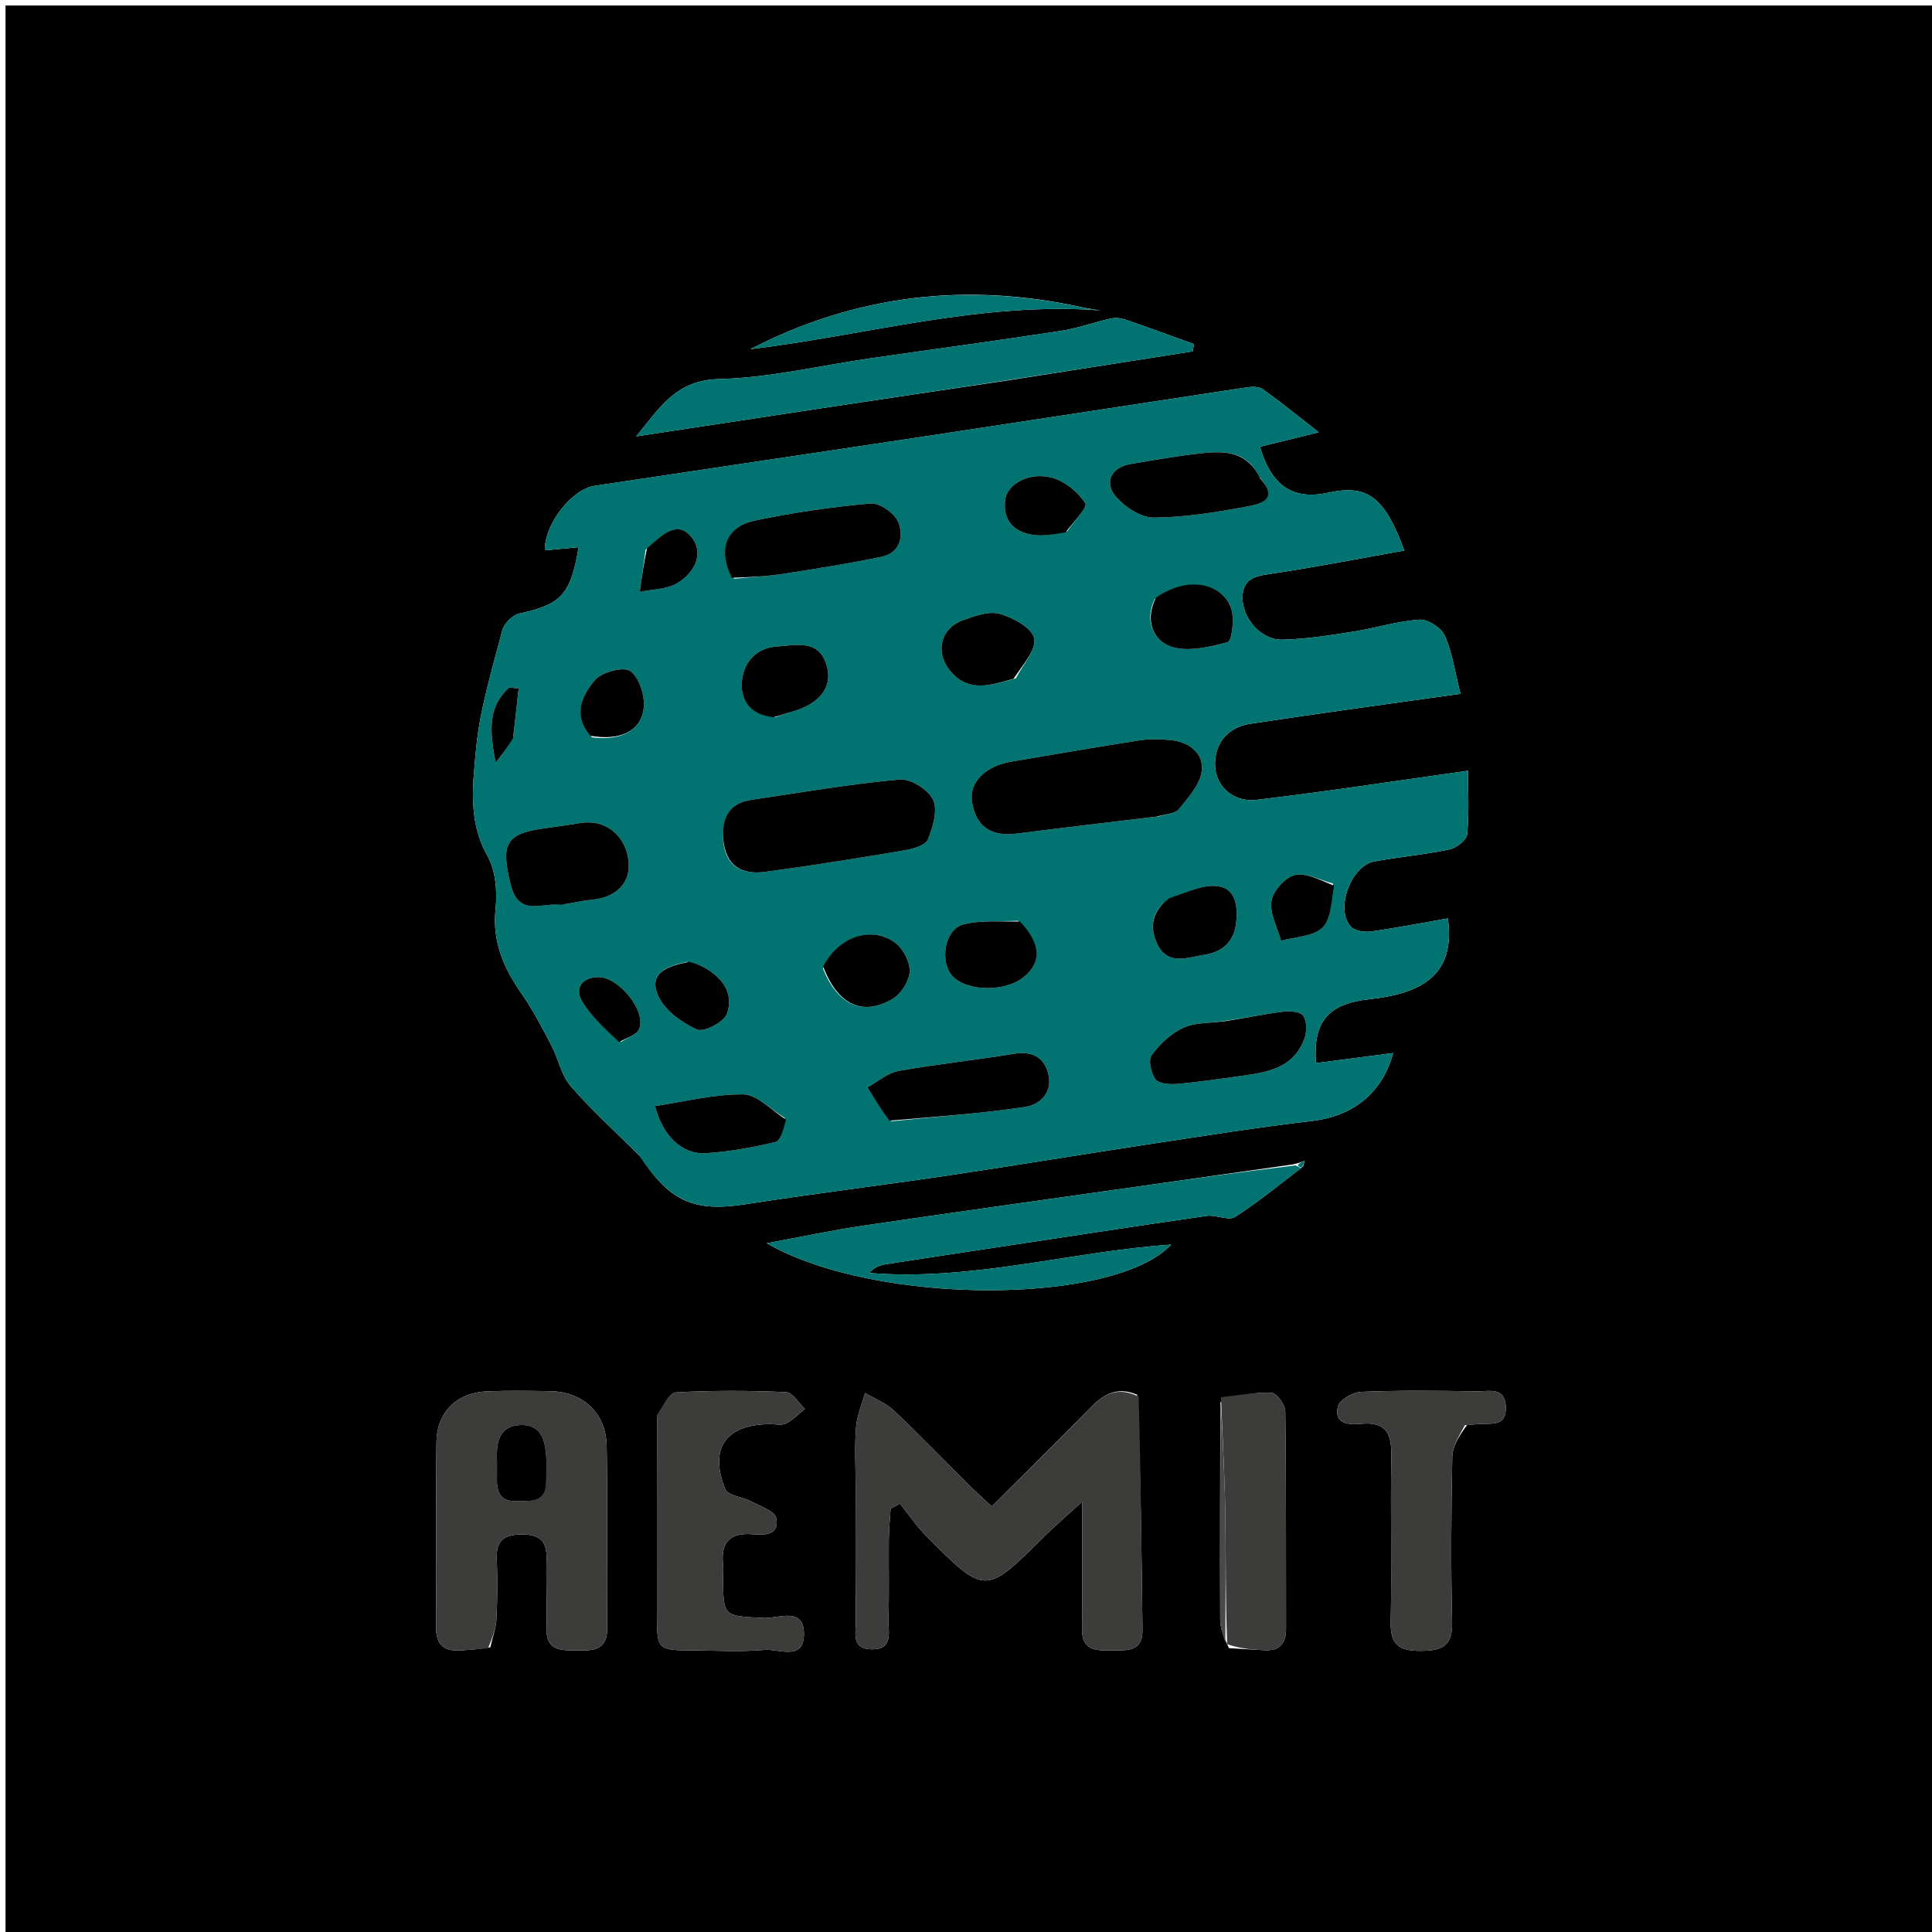 <svg xmlns="http://www.w3.org/2000/svg" xmlns:xlink="http://www.w3.org/1999/xlink" id="Layer_1" x="0px" y="0px" width="100%" viewBox="0 0 350 350" xml:space="preserve">  <path fill="#000000" opacity="1" stroke="none" d="M193,351  C128.667,351 64.833,351 1,351  C1,234.333 1,117.667 1,1  C117.667,1 234.333,1 351,1  C351,117.667 351,234.333 351,351  C298.5,351 246,351 193,351 M222.638,298.577  C224.784,298.705 226.929,298.846 229.076,298.956  C231.799,299.096 232.985,297.763 232.978,295.063  C232.941,281.937 233.022,268.809 232.839,255.685  C232.823,254.492 231.27,252.358 230.352,252.315  C227.316,252.172 224.244,252.788 221.071,254.028  C221.049,267.146 220.994,280.264 221.048,293.381  C221.054,294.952 221.655,296.52 222.638,298.577 M234.073,210.971  C224.456,212.341 214.839,213.714 205.222,215.08  C188.921,217.395 172.612,219.649 156.324,222.05  C150.774,222.868 145.278,224.05 138.891,225.225  C158.889,236.704 202.045,236.375 212.168,225.471  C194.043,226.71 176.073,232.145 157.459,230.608  C158.421,229.498 159.476,229.184 160.553,229.016  C166.564,228.079 172.579,227.176 178.594,226.266  C191.932,224.248 205.264,222.194 218.615,220.268  C220.293,220.026 222.536,221.21 223.716,220.464  C227.882,217.831 231.7,214.647 236.066,211.327  C236.166,210.969 236.266,210.61 236.366,210.252  C235.881,210.468 235.397,210.684 234.073,210.971 M116.012,209.54  C121.387,217.75 125.854,219.594 135.047,218.164  C147.248,216.267 159.511,214.768 171.726,212.954  C184.098,211.117 196.438,209.06 208.805,207.184  C218.415,205.726 228.023,204.205 237.674,203.075  C245.051,202.212 250.419,198.065 252.38,190.77  C247.69,191.38 243.055,191.984 238.409,192.589  C237.818,185.018 240.646,181.805 248.212,180.995  C259.211,179.818 263.505,175.413 262.307,166.377  C257.638,167.193 252.985,168.105 248.296,168.754  C247.133,168.915 245.413,168.625 244.701,167.851  C241.836,164.734 244.726,156.824 248.961,156.058  C253.49,155.238 258.097,154.824 262.595,153.878  C263.848,153.615 265.689,152.178 265.792,151.135  C266.175,147.262 265.945,143.329 265.945,139.629  C252.736,141.48 240.21,143.415 227.632,144.899  C223.252,145.416 219.998,142.244 220.115,138.22  C220.231,134.233 222.717,131.7 226.537,131.116  C239.072,129.199 251.642,127.514 264.568,125.688  C263.661,122.062 263.151,118.44 261.76,115.196  C261.144,113.762 258.679,112.16 257.162,112.261  C253.098,112.531 249.114,113.813 245.059,114.445  C240.825,115.106 236.554,115.787 232.286,115.885  C228.549,115.972 225.129,112.165 225.09,108.363  C225.051,104.469 227.902,104.298 230.903,103.847  C238.729,102.67 246.501,101.141 254.401,99.734  C250.806,89.971 247.726,87.724 240.662,89.251  C234.28,90.631 230.385,88.134 228.246,80.941  C231.437,80.154 234.624,79.368 238.914,78.311  C234.942,75.22 231.93,72.763 228.773,70.509  C228.079,70.014 226.835,70.028 225.899,70.169  C206.697,73.064 187.508,76.04 168.307,78.941  C148.125,81.99 127.93,84.958 107.747,88.007  C103.493,88.65 98.642,94.975 98.691,99.701  C100.678,99.516 102.661,99.331 104.82,99.13  C103.371,107.791 101.634,109.493 94.1,111.146  C92.869,111.416 91.311,112.951 90.994,114.183  C89.152,121.332 86.901,128.498 86.233,135.791  C85.652,142.132 84.744,148.778 88.304,155.057  C89.814,157.718 90.097,161.518 89.772,164.681  C89.159,170.646 91.268,175.388 94.516,180.053  C96.567,182.998 98.232,186.228 99.904,189.417  C101.164,191.82 101.672,194.785 103.377,196.753  C107.137,201.094 111.441,204.963 116.012,209.54 M206.011,252.673  C202.593,251.184 200.045,252.434 197.596,254.955  C191.745,260.974 185.731,266.835 179.652,272.891  C177.819,271.171 176.588,270.071 175.419,268.909  C170.935,264.45 166.554,259.885 161.954,255.551  C160.493,254.175 158.469,253.397 156.703,252.345  C156.136,254.43 155.242,256.488 155.076,258.604  C154.802,262.076 154.999,265.586 155,269.081  C155.002,277.234 154.938,285.388 155.055,293.539  C155.085,295.632 154.116,298.701 157.846,298.789  C161.951,298.887 160.877,295.586 160.948,293.342  C161.101,288.521 160.969,283.692 161.017,278.867  C161.036,277.012 161.231,275.158 161.346,273.304  C161.911,273.005 162.476,272.705 163.041,272.406  C164.592,274.337 165.986,276.423 167.72,278.173  C178.468,289.028 178.481,288.991 189.136,278.385  C191.009,276.52 193.032,274.807 196.04,272.061  C196.04,280.824 196.104,287.958 196.016,295.09  C195.965,299.148 198.689,299.021 201.445,298.984  C204.107,298.948 207.02,299.373 206.968,295.22  C206.795,281.26 206.683,267.299 206.011,252.673 M88.828,298.421  C89.215,296.696 89.851,294.984 89.938,293.244  C90.12,289.591 90.126,285.918 89.994,282.261  C89.874,278.925 91.495,277.995 94.567,277.978  C97.767,277.96 99.098,279.189 99.006,282.398  C98.886,286.556 99.127,290.724 99.003,294.881  C98.872,299.274 101.839,298.956 104.74,298.999  C107.622,299.041 110.044,298.884 110.002,294.92  C109.888,283.934 110.11,272.943 109.904,261.96  C109.791,255.963 105.613,252.135 99.714,252.026  C95.887,251.956 92.052,251.904 88.229,252.056  C82.789,252.271 79.145,255.787 79.073,261.23  C78.926,272.382 79.09,283.537 78.992,294.69  C78.963,297.981 80.427,299.214 83.527,298.983  C85.018,298.872 86.514,298.824 88.828,298.421 M119.012,256.793  C119.007,268.595 118.984,280.396 119.004,292.198  C119.015,298.931 119.053,298.952 125.565,298.992  C129.886,299.019 134.233,299.276 138.52,298.894  C141.058,298.668 145.544,300.923 145.641,296.172  C145.748,290.935 140.981,293.243 138.365,293.111  C131.011,292.741 131.001,292.95 130.998,285.552  C130.998,284.887 131.065,284.215 130.993,283.558  C130.562,279.624 131.989,277.613 136.257,277.939  C138.323,278.096 141.29,278.242 140.619,274.999  C140.359,273.746 137.77,272.893 136.15,272.029  C134.565,271.184 131.852,270.96 131.378,269.768  C128.415,262.333 131.502,258.069 139.456,257.995  C140.453,257.985 141.607,258.273 142.411,257.87  C143.672,257.238 144.697,256.135 145.822,255.232  C144.685,254.173 143.586,252.25 142.404,252.198  C135.769,251.906 129.104,251.876 122.476,252.239  C121.267,252.306 120.18,254.602 119.012,256.793 M182.337,68.953  C193.577,67.189 204.817,65.424 216.057,63.659  C216.14,63.219 216.223,62.779 216.306,62.339  C212.236,60.872 208.179,59.372 204.088,57.967  C203.241,57.676 202.219,57.496 201.369,57.682  C198.252,58.363 195.214,59.484 192.073,59.964  C180.703,61.703 169.3,63.233 157.914,64.873  C148.649,66.208 139.412,68.452 130.123,68.68  C122.331,68.871 119.327,74.145 115.258,79.054  C137.323,75.699 159.387,72.344 182.337,68.953 M265.808,258.109  C266.474,258.074 267.143,258.072 267.805,257.998  C269.966,257.756 272.937,258.647 272.801,254.883  C272.665,251.149 269.658,252.089 267.55,252.054  C260.552,251.939 253.545,251.861 246.556,252.146  C245.062,252.207 242.639,253.628 242.364,254.82  C241.625,258.025 244.424,258.148 246.579,257.938  C251.252,257.482 252.132,259.879 252.057,263.925  C251.871,273.921 252.149,283.926 251.943,293.921  C251.86,297.95 253.482,299.083 257.254,299.071  C261.006,299.06 263.176,298.411 263.066,293.904  C262.822,283.911 262.901,273.905 263.095,263.909  C263.132,262.014 264.305,260.141 265.808,258.109 M196.386,55.75  C175.297,51.032 155.123,53.338 135.939,63.253  C157.063,60.718 177.781,54.59 199.442,56.243  C198.667,56.141 197.892,56.039 196.386,55.75 z"></path>  <path fill="#017472" opacity="1" stroke="none" d="M115.768,209.283  C111.441,204.963 107.137,201.094 103.377,196.753  C101.672,194.785 101.164,191.82 99.904,189.417  C98.232,186.228 96.567,182.998 94.516,180.053  C91.268,175.388 89.159,170.646 89.772,164.681  C90.097,161.518 89.814,157.718 88.304,155.057  C84.744,148.778 85.652,142.132 86.233,135.791  C86.901,128.498 89.152,121.332 90.994,114.183  C91.311,112.951 92.869,111.416 94.1,111.146  C101.634,109.493 103.371,107.791 104.82,99.13  C102.661,99.331 100.678,99.516 98.691,99.701  C98.642,94.975 103.493,88.65 107.747,88.007  C127.93,84.958 148.125,81.99 168.307,78.941  C187.508,76.04 206.697,73.064 225.899,70.169  C226.835,70.028 228.079,70.014 228.773,70.509  C231.93,72.763 234.942,75.22 238.914,78.311  C234.624,79.368 231.437,80.154 228.246,80.941  C230.385,88.134 234.28,90.631 240.662,89.251  C247.726,87.724 250.806,89.971 254.401,99.734  C246.501,101.141 238.729,102.67 230.903,103.847  C227.902,104.298 225.051,104.469 225.09,108.363  C225.129,112.165 228.549,115.972 232.286,115.885  C236.554,115.787 240.825,115.106 245.059,114.445  C249.114,113.813 253.098,112.531 257.162,112.261  C258.679,112.16 261.144,113.762 261.76,115.196  C263.151,118.44 263.661,122.062 264.568,125.688  C251.642,127.514 239.072,129.199 226.537,131.116  C222.717,131.7 220.231,134.233 220.115,138.22  C219.998,142.244 223.252,145.416 227.632,144.899  C240.21,143.415 252.736,141.48 265.945,139.629  C265.945,143.329 266.175,147.262 265.792,151.135  C265.689,152.178 263.848,153.615 262.595,153.878  C258.097,154.824 253.49,155.238 248.961,156.058  C244.726,156.824 241.836,164.734 244.701,167.851  C245.413,168.625 247.133,168.915 248.296,168.754  C252.985,168.105 257.638,167.193 262.307,166.377  C263.505,175.413 259.211,179.818 248.212,180.995  C240.646,181.805 237.818,185.018 238.409,192.589  C243.055,191.984 247.69,191.38 252.38,190.77  C250.419,198.065 245.051,202.212 237.674,203.075  C228.023,204.205 218.415,205.726 208.805,207.184  C196.438,209.06 184.098,211.117 171.726,212.954  C159.511,214.768 147.248,216.267 135.047,218.164  C125.854,219.594 121.387,217.75 115.768,209.283 M209.947,147.898  C211.194,147.473 212.899,147.416 213.596,146.549  C215.295,144.436 217.47,142.041 217.716,139.586  C218.041,136.339 215.305,134.363 211.949,134.062  C210.138,133.899 208.264,133.837 206.479,134.115  C198.708,135.325 190.959,136.671 183.204,137.979  C178.572,138.76 175.56,141.683 176.073,145.174  C176.749,149.775 179.575,151.599 184.158,151.014  C192.468,149.954 200.789,148.979 209.947,147.898 M131.012,152.308  C131.426,157.061 134.534,158.491 138.635,157.942  C147.087,156.812 155.511,155.452 163.92,154.033  C165.434,153.778 167.662,153.136 168.097,152.073  C169.012,149.84 169.912,146.758 169.024,144.869  C168.16,143.033 164.942,141.036 162.949,141.217  C153.982,142.03 145.08,143.576 136.16,144.892  C132.391,145.447 130.78,147.762 131.012,152.308 M132.965,104.845  C135.906,104.562 138.868,104.417 141.782,103.967  C147.779,103.039 153.783,102.104 159.719,100.863  C163.071,100.162 163.77,97.083 162.725,94.585  C162.053,92.978 159.356,91.065 157.736,91.208  C150.7,91.827 143.667,92.864 136.751,94.311  C131.544,95.401 130.007,99.445 132.965,104.845 M161.498,203.127  C169.569,202.306 177.676,201.732 185.691,200.533  C188.544,200.105 190.842,197.733 189.839,194.302  C188.998,191.425 186.849,190.384 183.695,190.906  C176.745,192.057 169.721,192.766 162.791,194.014  C160.796,194.373 159.021,195.954 157.145,196.976  C158.35,198.949 159.555,200.922 161.498,203.127 M102.26,163.84  C103.866,163.558 105.462,163.16 107.081,163.015  C111.779,162.595 114.397,159.826 113.834,155.736  C113.205,151.162 109.532,148.375 105.14,149.101  C103.043,149.448 100.938,149.748 98.832,150.032  C91.496,151.018 90.728,152.87 92.481,160.151  C93.939,166.205 98.147,163.46 102.26,163.84 M221.536,184.999  C219.105,185.361 216.44,185.223 214.307,186.222  C212.1,187.257 210.087,189.16 208.637,191.154  C207.992,192.041 208.507,194.395 209.304,195.497  C209.889,196.303 211.82,196.475 213.105,196.37  C216.86,196.06 220.597,195.503 224.332,194.981  C229.25,194.293 234.323,193.709 236.321,188.094  C236.757,186.872 236.752,185.049 236.109,184.036  C235.643,183.302 233.749,183.119 232.562,183.265  C229.161,183.682 225.797,184.392 221.536,184.999 M228.066,86.321  C225.994,81.825 221.993,81.663 217.957,82.084  C213.57,82.541 209.214,83.323 204.859,84.052  C201.337,84.643 199.892,87.374 202.21,90.036  C203.848,91.918 206.751,93.792 209.07,93.769  C214.759,93.712 220.48,92.781 226.097,91.718  C228.038,91.35 231.866,90.585 228.066,86.321 M142.174,202.514  C139.651,201.011 137.141,198.286 134.603,198.26  C129.316,198.207 124.014,199.582 118.671,200.377  C120.058,205.807 123.598,209.195 127.914,208.906  C132.156,208.622 136.404,207.878 140.533,206.863  C141.471,206.632 141.93,204.453 142.174,202.514 M184.028,122.893  C185.259,120.451 187.763,117.754 187.341,115.643  C186.964,113.762 183.529,111.896 181.107,111.209  C179.149,110.653 176.591,111.586 174.475,112.347  C170.275,113.86 169.32,118.339 172.316,121.75  C175.548,125.428 179.407,124.164 184.028,122.893 M184.406,166.811  C181.067,166.99 177.584,166.643 174.429,167.499  C171.313,168.344 170.293,173.597 172.167,176.348  C174.32,179.508 181.543,179.946 185.27,177.143  C188.716,174.551 188.678,171.069 184.406,166.811 M140.498,129.937  C141.263,129.658 142.01,129.305 142.797,129.112  C148.121,127.804 150.75,124.854 149.879,121.059  C148.629,115.617 144.279,116.898 140.712,117.126  C136.944,117.367 134.654,120.045 134.393,123.55  C134.146,126.877 135.924,129.479 140.498,129.937 M149.089,175.484  C151.747,182.051 156.316,184.185 161.736,180.93  C163.264,180.012 164.723,177.711 164.791,175.989  C164.86,174.25 163.604,171.839 162.156,170.776  C157.891,167.643 151.929,169.652 149.089,175.484 M211.554,162.992  C208.691,165.081 208.22,167.907 209.597,170.9  C211.499,175.038 215.047,173.446 218.196,172.964  C221.538,172.453 223.565,170.524 223.939,167.15  C224.269,164.184 223.886,160.867 220.443,160.518  C217.758,160.245 214.895,161.725 211.554,162.992 M209.17,108.57  C207.323,112.436 208.897,116.035 212.152,117.141  C215.179,118.169 219.085,117.201 222.399,116.332  C223.133,116.14 223.578,112.541 223.166,110.737  C222.137,106.237 215.98,103.755 209.17,108.57 M193.356,96.221  C194.529,94.495 197.062,91.915 196.616,91.206  C195.368,89.218 193.1,87.342 190.851,86.626  C186.796,85.336 182.475,87.549 182.102,90.547  C181.629,94.343 183.725,96.431 187.294,96.919  C189.048,97.158 190.887,96.78 193.356,96.221 M124.467,174.253  C121.059,174.997 117.268,176.155 119.288,180.496  C120.494,183.088 123.536,185.281 126.267,186.504  C127.49,187.051 131.116,185.194 131.663,183.7  C133.016,180.009 130.911,177.076 127.497,175.239  C126.77,174.848 125.989,174.557 124.467,174.253 M241.501,160.066  C239.176,159.469 236.657,158.044 234.583,158.528  C232.82,158.938 230.62,161.401 230.336,163.225  C229.985,165.48 231.412,168.013 232.071,170.426  C234.638,169.706 237.878,169.689 239.577,168.062  C241.178,166.528 241.155,163.3 241.501,160.066 M107.248,133.573  C112.366,134.235 116.109,132.474 116.607,128.268  C116.868,126.057 115.815,122.725 114.177,121.571  C112.939,120.698 108.974,121.758 107.747,123.229  C105.536,125.88 103.662,129.411 107.248,133.573 M116.955,99.592  C116.604,102.134 116.253,104.676 115.903,107.218  C118.153,106.751 120.695,106.79 122.588,105.7  C125.701,103.908 127.645,100.354 125.339,97.392  C122.715,94.022 119.841,97.017 116.955,99.592 M112.516,188.748  C113.646,187.977 115.372,187.445 115.796,186.391  C117.12,183.096 112.033,176.95 108.366,177.014  C105.378,177.066 104.139,179.069 105.347,181.213  C106.942,184.044 109.573,186.292 112.516,188.748 M93.017,133.322  C93.329,130.462 93.641,127.602 93.953,124.743  C93.386,124.678 92.819,124.614 92.251,124.55  C88.478,127.914 88.594,132.168 89.805,138.152  C91.318,136.169 92.1,135.143 93.017,133.322 z"></path>  <path fill="#3C3C3B" opacity="1" stroke="none" d="M206.279,253.005  C206.683,267.299 206.795,281.26 206.968,295.22  C207.02,299.373 204.107,298.948 201.445,298.984  C198.689,299.021 195.965,299.148 196.016,295.09  C196.104,287.958 196.04,280.824 196.04,272.061  C193.032,274.807 191.009,276.52 189.136,278.385  C178.481,288.991 178.468,289.028 167.72,278.173  C165.986,276.423 164.592,274.337 163.041,272.406  C162.476,272.705 161.911,273.005 161.346,273.304  C161.231,275.158 161.036,277.012 161.017,278.867  C160.969,283.692 161.101,288.521 160.948,293.342  C160.877,295.586 161.951,298.887 157.846,298.789  C154.116,298.701 155.085,295.632 155.055,293.539  C154.938,285.388 155.002,277.234 155,269.081  C154.999,265.586 154.802,262.076 155.076,258.604  C155.242,256.488 156.136,254.43 156.703,252.345  C158.469,253.397 160.493,254.175 161.954,255.551  C166.554,259.885 170.935,264.45 175.419,268.909  C176.588,270.071 177.819,271.171 179.652,272.891  C185.731,266.835 191.745,260.974 197.596,254.955  C200.045,252.434 202.593,251.184 206.279,253.005 z"></path>  <path fill="#3C3C3B" opacity="1" stroke="none" d="M88.418,298.584  C86.514,298.824 85.018,298.872 83.527,298.983  C80.427,299.214 78.963,297.981 78.992,294.69  C79.09,283.537 78.926,272.382 79.073,261.23  C79.145,255.787 82.789,252.271 88.229,252.056  C92.052,251.904 95.887,251.956 99.714,252.026  C105.613,252.135 109.791,255.963 109.904,261.96  C110.11,272.943 109.888,283.934 110.002,294.92  C110.044,298.884 107.622,299.041 104.74,298.999  C101.839,298.956 98.872,299.274 99.003,294.881  C99.127,290.724 98.886,286.556 99.006,282.398  C99.098,279.189 97.767,277.96 94.567,277.978  C91.495,277.995 89.874,278.925 89.994,282.261  C90.126,285.918 90.12,289.591 89.938,293.244  C89.851,294.984 89.215,296.696 88.418,298.584 M98.979,267.374  C98.966,266.047 99.048,264.712 98.921,263.396  C98.648,260.555 97.808,258.012 94.277,258.162  C90.823,258.309 89.98,260.711 90.022,263.686  C90.04,265.013 90.047,266.34 90.024,267.666  C89.983,270.056 90.421,271.992 93.464,271.947  C96.136,271.907 99.089,272.403 98.979,267.374 z"></path>  <path fill="#017472" opacity="1" stroke="none" d="M235.65,211.671  C231.7,214.647 227.882,217.831 223.716,220.464  C222.536,221.21 220.293,220.026 218.615,220.268  C205.264,222.194 191.932,224.248 178.594,226.266  C172.579,227.176 166.564,228.079 160.553,229.016  C159.476,229.184 158.421,229.498 157.459,230.608  C176.073,232.145 194.043,226.71 212.168,225.471  C202.045,236.375 158.889,236.704 138.891,225.225  C145.278,224.05 150.774,222.868 156.324,222.05  C172.612,219.649 188.921,217.395 205.222,215.08  C214.839,213.714 224.456,212.341 234.677,211.128  C235.404,211.414 235.527,211.543 235.65,211.671 z"></path>  <path fill="#3C3C3B" opacity="1" stroke="none" d="M119.024,256.331  C120.18,254.602 121.267,252.306 122.476,252.239  C129.104,251.876 135.769,251.906 142.404,252.198  C143.586,252.25 144.685,254.173 145.822,255.232  C144.697,256.135 143.672,257.238 142.411,257.87  C141.607,258.273 140.453,257.985 139.456,257.995  C131.502,258.069 128.415,262.333 131.378,269.768  C131.852,270.96 134.565,271.184 136.15,272.029  C137.77,272.893 140.359,273.746 140.619,274.999  C141.29,278.242 138.323,278.096 136.257,277.939  C131.989,277.613 130.562,279.624 130.993,283.558  C131.065,284.215 130.998,284.887 130.998,285.552  C131.001,292.95 131.011,292.741 138.365,293.111  C140.981,293.243 145.748,290.935 145.641,296.172  C145.544,300.923 141.058,298.668 138.52,298.894  C134.233,299.276 129.886,299.019 125.565,298.992  C119.053,298.952 119.015,298.931 119.004,292.198  C118.984,280.396 119.007,268.595 119.024,256.331 z"></path>  <path fill="#017472" opacity="1" stroke="none" d="M181.895,68.972  C159.387,72.344 137.323,75.699 115.258,79.054  C119.327,74.145 122.331,68.871 130.123,68.68  C139.412,68.452 148.649,66.208 157.914,64.873  C169.3,63.233 180.703,61.703 192.073,59.964  C195.214,59.484 198.252,58.363 201.369,57.682  C202.219,57.496 203.241,57.676 204.088,57.967  C208.179,59.372 212.236,60.872 216.306,62.339  C216.223,62.779 216.14,63.219 216.057,63.659  C204.817,65.424 193.577,67.189 181.895,68.972 z"></path>  <path fill="#3C3C3B" opacity="1" stroke="none" d="M265.381,258.183  C264.305,260.141 263.132,262.014 263.095,263.909  C262.901,273.905 262.822,283.911 263.066,293.904  C263.176,298.411 261.006,299.06 257.254,299.071  C253.482,299.083 251.86,297.95 251.943,293.921  C252.149,283.926 251.871,273.921 252.057,263.925  C252.132,259.879 251.252,257.482 246.579,257.938  C244.424,258.148 241.625,258.025 242.364,254.82  C242.639,253.628 245.062,252.207 246.556,252.146  C253.545,251.861 260.552,251.939 267.55,252.054  C269.658,252.089 272.665,251.149 272.801,254.883  C272.937,258.647 269.966,257.756 267.805,257.998  C267.143,258.072 266.474,258.074 265.381,258.183 z"></path>  <path fill="#3C3C3B" opacity="1" stroke="none" d="M221.186,253.112  C224.244,252.788 227.316,252.172 230.352,252.315  C231.27,252.358 232.823,254.492 232.839,255.685  C233.022,268.809 232.941,281.937 232.978,295.063  C232.985,297.763 231.799,299.096 229.076,298.956  C226.929,298.846 224.784,298.705 222.312,297.859  C221.99,289.376 222.102,281.609 221.968,273.847  C221.848,266.933 221.457,260.023 221.186,253.112 z"></path>  <path fill="#017572" opacity="1" stroke="none" d="M196.751,55.843  C197.892,56.039 198.667,56.141 199.442,56.243  C177.781,54.59 157.063,60.718 135.939,63.253  C155.123,53.338 175.297,51.032 196.751,55.843 z"></path>  <path fill="#494949" opacity="1" stroke="none" d="M221.129,253.57  C221.457,260.023 221.848,266.933 221.968,273.847  C222.102,281.609 221.99,289.376 221.983,297.615  C221.655,296.52 221.054,294.952 221.048,293.381  C220.994,280.264 221.049,267.146 221.129,253.57 z"></path>  <path fill="#017472" opacity="1" stroke="none" d="M235.097,211.093  C235.397,210.684 235.881,210.468 236.366,210.252  C236.266,210.61 236.166,210.969 235.858,211.499  C235.527,211.543 235.404,211.414 235.097,211.093 z"></path>  <path fill="#000000" opacity="1" stroke="none" d="M209.526,147.933  C200.789,148.979 192.468,149.954 184.158,151.014  C179.575,151.599 176.749,149.775 176.073,145.174  C175.56,141.683 178.572,138.76 183.204,137.979  C190.959,136.671 198.708,135.325 206.479,134.115  C208.264,133.837 210.138,133.899 211.949,134.062  C215.305,134.363 218.041,136.339 217.716,139.586  C217.47,142.041 215.295,144.436 213.596,146.549  C212.899,147.416 211.194,147.473 209.526,147.933 z"></path>  <path fill="#000000" opacity="1" stroke="none" d="M131.01,151.894  C130.78,147.762 132.391,145.447 136.16,144.892  C145.08,143.576 153.982,142.03 162.949,141.217  C164.942,141.036 168.16,143.033 169.024,144.869  C169.912,146.758 169.012,149.84 168.097,152.073  C167.662,153.136 165.434,153.778 163.92,154.033  C155.511,155.452 147.087,156.812 138.635,157.942  C134.534,158.491 131.426,157.061 131.01,151.894 z"></path>  <path fill="#000000" opacity="1" stroke="none" d="M132.579,104.673  C130.007,99.445 131.544,95.401 136.751,94.311  C143.667,92.864 150.7,91.827 157.736,91.208  C159.356,91.065 162.053,92.978 162.725,94.585  C163.77,97.083 163.071,100.162 159.719,100.863  C153.783,102.104 147.779,103.039 141.782,103.967  C138.868,104.417 135.906,104.562 132.579,104.673 z"></path>  <path fill="#000000" opacity="1" stroke="none" d="M161.129,203.011  C159.555,200.922 158.35,198.949 157.145,196.976  C159.021,195.954 160.796,194.373 162.791,194.014  C169.721,192.766 176.745,192.057 183.695,190.906  C186.849,190.384 188.998,191.425 189.839,194.302  C190.842,197.733 188.544,200.105 185.691,200.533  C177.676,201.732 169.569,202.306 161.129,203.011 z"></path>  <path fill="#000000" opacity="1" stroke="none" d="M101.842,163.896  C98.147,163.46 93.939,166.205 92.481,160.151  C90.728,152.87 91.496,151.018 98.832,150.032  C100.938,149.748 103.043,149.448 105.14,149.101  C109.532,148.375 113.205,151.162 113.834,155.736  C114.397,159.826 111.779,162.595 107.081,163.015  C105.462,163.16 103.866,163.558 101.842,163.896 z"></path>  <path fill="#000000" opacity="1" stroke="none" d="M221.977,184.993  C225.797,184.392 229.161,183.682 232.562,183.265  C233.749,183.119 235.643,183.302 236.109,184.036  C236.752,185.049 236.757,186.872 236.321,188.094  C234.323,193.709 229.25,194.293 224.332,194.981  C220.597,195.503 216.86,196.06 213.105,196.37  C211.82,196.475 209.889,196.303 209.304,195.497  C208.507,194.395 207.992,192.041 208.637,191.154  C210.087,189.16 212.1,187.257 214.307,186.222  C216.44,185.223 219.105,185.361 221.977,184.993 z"></path>  <path fill="#000000" opacity="1" stroke="none" d="M228.264,86.636  C231.866,90.585 228.038,91.35 226.097,91.718  C220.48,92.781 214.759,93.712 209.07,93.769  C206.751,93.792 203.848,91.918 202.21,90.036  C199.892,87.374 201.337,84.643 204.859,84.052  C209.214,83.323 213.57,82.541 217.957,82.084  C221.993,81.663 225.994,81.825 228.264,86.636 z"></path>  <path fill="#000000" opacity="1" stroke="none" d="M142.392,202.842  C141.93,204.453 141.471,206.632 140.533,206.863  C136.404,207.878 132.156,208.622 127.914,208.906  C123.598,209.195 120.058,205.807 118.671,200.377  C124.014,199.582 129.316,198.207 134.603,198.26  C137.141,198.286 139.651,201.011 142.392,202.842 z"></path>  <path fill="#000000" opacity="1" stroke="none" d="M183.628,122.961  C179.407,124.164 175.548,125.428 172.316,121.75  C169.32,118.339 170.275,113.86 174.475,112.347  C176.591,111.586 179.149,110.653 181.107,111.209  C183.529,111.896 186.964,113.762 187.341,115.643  C187.763,117.754 185.259,120.451 183.628,122.961 z"></path>  <path fill="#000000" opacity="1" stroke="none" d="M184.783,166.947  C188.678,171.069 188.716,174.551 185.27,177.143  C181.543,179.946 174.32,179.508 172.167,176.348  C170.293,173.597 171.313,168.344 174.429,167.499  C177.584,166.643 181.067,166.99 184.783,166.947 z"></path>  <path fill="#000000" opacity="1" stroke="none" d="M140.1,129.941  C135.924,129.479 134.146,126.877 134.393,123.55  C134.654,120.045 136.944,117.367 140.712,117.126  C144.279,116.898 148.629,115.617 149.879,121.059  C150.75,124.854 148.121,127.804 142.797,129.112  C142.01,129.305 141.263,129.658 140.1,129.941 z"></path>  <path fill="#000000" opacity="1" stroke="none" d="M149.128,175.103  C151.929,169.652 157.891,167.643 162.156,170.776  C163.604,171.839 164.86,174.25 164.791,175.989  C164.723,177.711 163.264,180.012 161.736,180.93  C156.316,184.185 151.747,182.051 149.128,175.103 z"></path>  <path fill="#000000" opacity="1" stroke="none" d="M211.833,162.709  C214.895,161.725 217.758,160.245 220.443,160.518  C223.886,160.867 224.269,164.184 223.939,167.15  C223.565,170.524 221.538,172.453 218.196,172.964  C215.047,173.446 211.499,175.038 209.597,170.9  C208.22,167.907 208.691,165.081 211.833,162.709 z"></path>  <path fill="#000000" opacity="1" stroke="none" d="M209.415,108.267  C215.98,103.755 222.137,106.237 223.166,110.737  C223.578,112.541 223.133,116.14 222.399,116.332  C219.085,117.201 215.179,118.169 212.152,117.141  C208.897,116.035 207.323,112.436 209.415,108.267 z"></path>  <path fill="#000000" opacity="1" stroke="none" d="M193.021,96.451  C190.887,96.78 189.048,97.158 187.294,96.919  C183.725,96.431 181.629,94.343 182.102,90.547  C182.475,87.549 186.796,85.336 190.851,86.626  C193.1,87.342 195.368,89.218 196.616,91.206  C197.062,91.915 194.529,94.495 193.021,96.451 z"></path>  <path fill="#000000" opacity="1" stroke="none" d="M124.85,174.237  C125.989,174.557 126.77,174.848 127.497,175.239  C130.911,177.076 133.016,180.009 131.663,183.7  C131.116,185.194 127.49,187.051 126.267,186.504  C123.536,185.281 120.494,183.088 119.288,180.496  C117.268,176.155 121.059,174.997 124.85,174.237 z"></path>  <path fill="#000000" opacity="1" stroke="none" d="M241.674,160.442  C241.155,163.3 241.178,166.528 239.577,168.062  C237.878,169.689 234.638,169.706 232.071,170.426  C231.412,168.013 229.985,165.48 230.336,163.225  C230.62,161.401 232.82,158.938 234.583,158.528  C236.657,158.044 239.176,159.469 241.674,160.442 z"></path>  <path fill="#000000" opacity="1" stroke="none" d="M106.958,133.298  C103.662,129.411 105.536,125.88 107.747,123.229  C108.974,121.758 112.939,120.698 114.177,121.571  C115.815,122.725 116.868,126.057 116.607,128.268  C116.109,132.474 112.366,134.235 106.958,133.298 z"></path>  <path fill="#000000" opacity="1" stroke="none" d="M117.214,99.313  C119.841,97.017 122.715,94.022 125.339,97.392  C127.645,100.354 125.701,103.908 122.588,105.7  C120.695,106.79 118.153,106.751 115.903,107.218  C116.253,104.676 116.604,102.134 117.214,99.313 z"></path>  <path fill="#000000" opacity="1" stroke="none" d="M112.137,188.769  C109.573,186.292 106.942,184.044 105.347,181.213  C104.139,179.069 105.378,177.066 108.366,177.014  C112.033,176.95 117.12,183.096 115.796,186.391  C115.372,187.445 113.646,187.977 112.137,188.769 z"></path>  <path fill="#000000" opacity="1" stroke="none" d="M92.95,133.72  C92.1,135.143 91.318,136.169 89.805,138.152  C88.594,132.168 88.478,127.914 92.251,124.55  C92.819,124.614 93.386,124.678 93.953,124.743  C93.641,127.602 93.329,130.462 92.95,133.72 z"></path>  <path fill="#000000" opacity="1" stroke="none" d="M98.967,267.811  C99.089,272.403 96.136,271.907 93.464,271.947  C90.421,271.992 89.983,270.056 90.024,267.666  C90.047,266.34 90.04,265.013 90.022,263.686  C89.98,260.711 90.823,258.309 94.277,258.162  C97.808,258.012 98.648,260.555 98.921,263.396  C99.048,264.712 98.966,266.047 98.967,267.811 z"></path></svg>